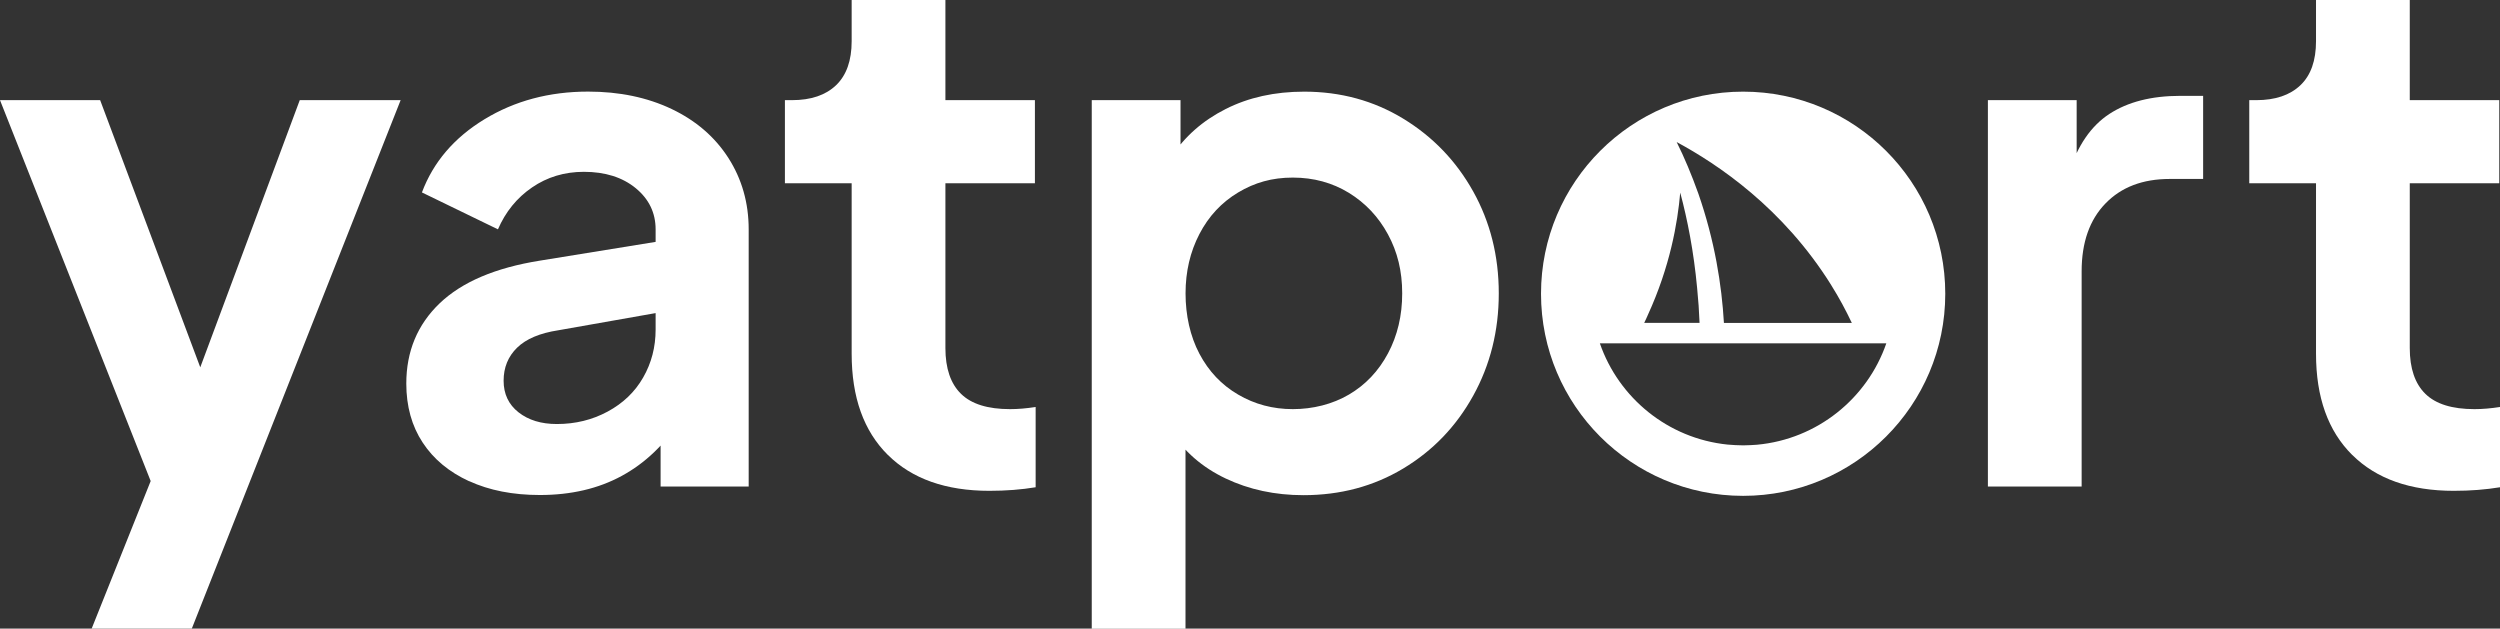 <?xml version="1.0" encoding="UTF-8"?><svg id="b" xmlns="http://www.w3.org/2000/svg" viewBox="0 0 512 128.74"><rect x="0" y="0" width="512" height="128.74" fill="#333333" stroke="none"/><defs><style>.d{fill:#fff;stroke-width:0px;}</style></defs><g id="c"><path class="d" d="M33.6,91.65l.87,16L0,20.51h20.51l24.15,64.45h-7.27L61.39,20.51h20.66l-42.77,108.23h-20.51l14.84-37.1Z"/><path class="d" d="M96.09,98.56c-4.12-1.89-7.3-4.53-9.53-7.93-2.23-3.39-3.35-7.42-3.35-12.08,0-6.59,2.28-12.07,6.84-16.44,4.56-4.36,11.39-7.27,20.51-8.73l26.04-4.22v14.55l-22.26,3.93c-3.78.58-6.6,1.77-8.44,3.57-1.84,1.8-2.76,4.05-2.76,6.76s1.02,4.87,3.05,6.47c2.04,1.6,4.65,2.4,7.86,2.4,3.78,0,7.25-.85,10.4-2.55,3.15-1.7,5.58-4.02,7.27-6.98,1.7-2.96,2.55-6.23,2.55-9.82v-20.51c0-3.39-1.36-6.21-4.07-8.44-2.72-2.23-6.26-3.35-10.62-3.35-3.98,0-7.52,1.07-10.62,3.2-3.11,2.13-5.43,5-6.98,8.58l-15.57-7.56c2.33-6.21,6.59-11.2,12.8-14.98,6.21-3.78,13.29-5.67,21.24-5.67,6.4,0,12.1,1.19,17.09,3.56,4.99,2.38,8.87,5.72,11.64,10.04,2.76,4.32,4.15,9.19,4.15,14.62v52.66h-18.04v-13.53l4.07-.15c-3.2,5.04-7.2,8.87-12,11.49-4.8,2.62-10.4,3.93-16.8,3.93-5.53,0-10.35-.95-14.47-2.84Z"/><path class="d" d="M181.84,93.18c-4.95-4.9-7.42-11.81-7.42-20.73v-34.92h-13.67v-17.02h1.45c3.88,0,6.89-1.02,9.02-3.05,2.13-2.04,3.2-5.04,3.2-9.02V0h19.2v20.51h18.33v17.02h-18.33v33.75c0,4.17,1.07,7.3,3.2,9.38,2.13,2.09,5.48,3.13,10.04,3.13,1.65,0,3.39-.15,5.24-.44v16.44c-2.91.48-6.06.73-9.46.73-8.92,0-15.86-2.45-20.8-7.35Z"/><path class="d" d="M223.59,20.51h18.18v15.71l-1.89-4.07c2.71-4.17,6.42-7.44,11.13-9.82,4.7-2.38,10.06-3.56,16.08-3.56,7.47,0,14.23,1.84,20.29,5.53,6.06,3.69,10.84,8.66,14.33,14.91,3.49,6.26,5.24,13.22,5.24,20.88s-1.75,14.65-5.24,20.95c-3.49,6.31-8.27,11.27-14.33,14.91-6.06,3.64-12.87,5.46-20.44,5.46-5.82,0-11.13-1.14-15.93-3.42-4.8-2.28-8.56-5.55-11.27-9.82l3.05-3.78v44.37h-19.2V20.51ZM276.26,80.81c3.39-1.99,6.06-4.8,8-8.44,1.94-3.64,2.91-7.73,2.91-12.29s-.97-8.49-2.91-12.07c-1.94-3.59-4.61-6.42-8-8.51-3.4-2.08-7.23-3.13-11.49-3.13s-7.81,1.02-11.2,3.05c-3.4,2.04-6.04,4.87-7.93,8.51s-2.84,7.69-2.84,12.15.94,8.78,2.84,12.37,4.53,6.38,7.93,8.36c3.39,1.99,7.13,2.98,11.2,2.98s8.1-.99,11.49-2.98Z"/><path class="d" d="M407.12,20.51h18.18v17.6l-1.6-2.62c1.74-5.62,4.51-9.67,8.29-12.15,3.78-2.47,8.63-3.71,14.55-3.71h4.66v17.02h-6.84c-5.53,0-9.92,1.67-13.16,5.02-3.25,3.35-4.88,7.98-4.88,13.89v44.08h-19.2V20.51Z"/><path class="d" d="M481.74,93.18c-4.95-4.9-7.42-11.81-7.42-20.73v-34.92h-13.67v-17.02h1.45c3.88,0,6.88-1.02,9.02-3.05s3.2-5.04,3.2-9.02V0h19.2v20.51h18.33v17.02h-18.33v33.75c0,4.17,1.07,7.3,3.2,9.38,2.13,2.09,5.48,3.13,10.04,3.13,1.65,0,3.39-.15,5.24-.44v16.44c-2.91.48-6.06.73-9.46.73-8.92,0-15.86-2.45-20.8-7.35Z"/><path class="d" d="M356.99,18.77c-22.84,0-41.39,18.53-41.39,41.39s18.54,41.39,41.39,41.39,41.4-18.53,41.4-41.39-18.54-41.39-41.4-41.39ZM375.03,58.39c1.65,2.63,3.02,5.2,4.22,7.74h-26.19c-.45-7.74-1.87-16.8-5.24-26.49-1.37-3.83-2.85-7.37-4.44-10.55,8.48,4.58,21.78,13.49,31.65,29.29ZM337.49,64.48c4.52-9.86,6.09-18.82,6.62-25.04,1.48,5.52,2.77,12.08,3.46,19.52.25,2.45.41,4.86.5,7.17h-11.34c.26-.56.55-1.11.76-1.65ZM359.85,91.08c-.42.03-.84.06-1.26.08-.51.03-1.04.05-1.56.05-.55,0-1.09-.02-1.64-.05-.53-.02-1.06-.06-1.59-.11-12.19-1.25-22.28-9.54-26.15-20.74h58.67c-3.9,11.3-14.15,19.63-26.47,20.77Z"/></g></svg>